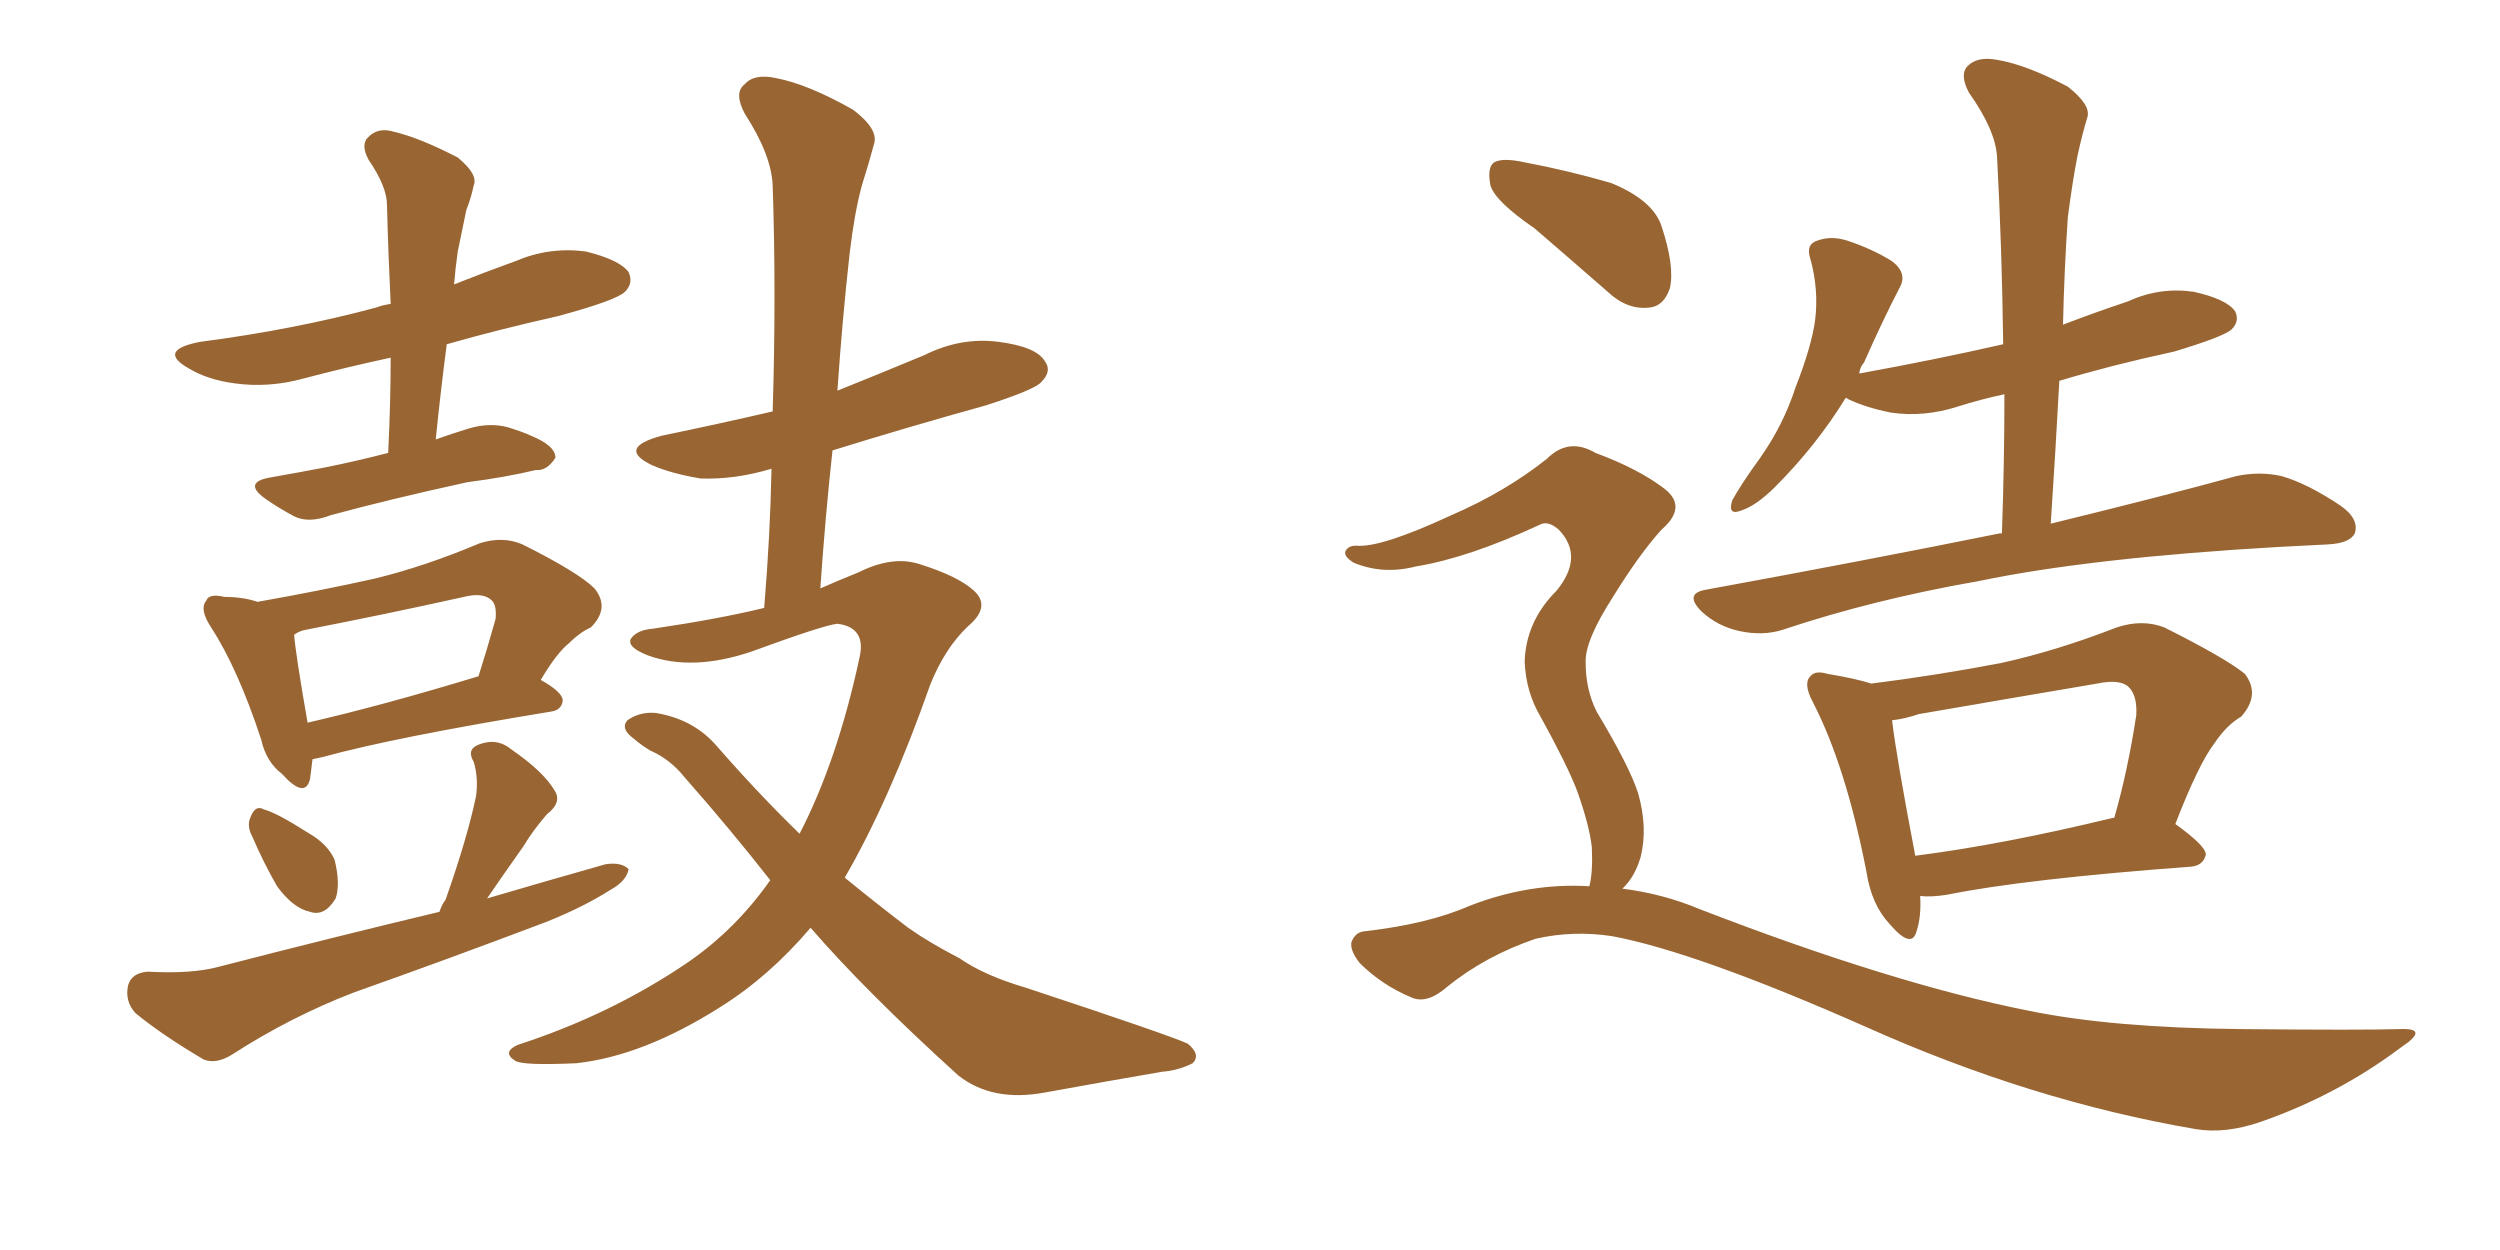 <svg xmlns="http://www.w3.org/2000/svg" xmlns:xlink="http://www.w3.org/1999/xlink" width="300" height="150"><path fill="#996633" padding="10" d="M46.58 54.35L46.58 54.35Q46.88 48.34 46.88 42.92L46.88 42.92Q41.46 44.09 36.47 45.41L36.47 45.41Q32.23 46.58 28.13 46.00L28.13 46.00Q24.90 45.56 22.71 44.24L22.71 44.24Q18.75 42.04 24.02 41.02L24.02 41.02Q35.30 39.55 45.12 36.91L45.12 36.91Q45.85 36.62 46.88 36.47L46.88 36.47Q46.58 30.32 46.44 24.61L46.44 24.61Q46.44 22.41 44.24 19.19L44.24 19.19Q43.21 17.29 44.24 16.41L44.24 16.41Q45.41 15.23 47.31 15.82L47.31 15.82Q50.39 16.55 54.93 18.90L54.93 18.90Q57.42 20.95 56.84 22.27L56.84 22.27Q56.54 23.73 55.96 25.20L55.96 25.20Q55.52 27.39 54.93 30.18L54.93 30.18Q54.64 32.23 54.49 34.13L54.49 34.13Q58.15 32.67 61.82 31.35L61.82 31.35Q65.92 29.59 70.31 30.18L70.31 30.18Q74.41 31.20 75.44 32.67L75.44 32.67Q76.03 33.98 75 35.01L75 35.01Q73.97 36.04 66.94 37.94L66.94 37.94Q59.77 39.55 53.61 41.31L53.61 41.31Q52.88 46.88 52.29 52.73L52.29 52.73Q54.35 52.00 56.25 51.42L56.25 51.42Q58.74 50.68 60.94 51.27L60.94 51.27Q62.84 51.86 63.72 52.29L63.72 52.29Q66.65 53.47 66.65 54.93L66.65 54.93Q65.63 56.54 64.31 56.40L64.31 56.40Q60.64 57.28 56.10 57.86L56.10 57.86Q46.73 59.91 39.70 61.82L39.70 61.82Q37.06 62.84 35.30 61.96L35.30 61.96Q33.40 60.94 31.93 59.91L31.93 59.91Q29.00 57.86 32.52 57.28L32.52 57.28Q35.89 56.69 38.96 56.10L38.96 56.10Q42.63 55.37 46.58 54.35ZM37.50 91.11L37.50 91.11Q37.35 92.43 37.21 93.46L37.21 93.46Q36.62 95.95 33.84 92.87L33.84 92.87Q31.93 91.41 31.35 88.77L31.35 88.77Q28.56 80.27 25.34 75.29L25.34 75.29Q23.88 73.10 24.76 72.07L24.76 72.07Q25.05 71.19 26.95 71.63L26.95 71.63Q29.15 71.63 30.91 72.22L30.91 72.22Q38.38 70.90 44.97 69.43L44.97 69.43Q50.98 67.97 57.57 65.19L57.57 65.19Q60.35 64.31 62.70 65.33L62.70 65.33Q69.43 68.70 71.34 70.61L71.34 70.61Q73.24 72.95 70.90 75.29L70.90 75.29Q69.58 75.88 68.26 77.20L68.26 77.20Q66.80 78.37 64.89 81.59L64.89 81.59Q67.53 83.06 67.53 84.08L67.53 84.08Q67.38 85.25 66.06 85.40L66.06 85.40Q47.31 88.48 38.82 90.82L38.82 90.82Q38.09 90.97 37.50 91.11ZM36.91 86.72L36.91 86.72Q45.85 84.67 57.42 81.15L57.42 81.15Q58.45 77.93 59.47 74.27L59.47 74.27Q59.62 72.66 59.03 72.07L59.03 72.07Q58.01 71.04 55.66 71.63L55.66 71.63Q46.44 73.68 36.62 75.59L36.62 75.59Q35.89 75.73 35.30 76.17L35.30 76.17Q35.45 78.37 36.91 86.72ZM30.32 100.49L30.32 100.49Q29.59 99.17 30.03 98.14L30.03 98.14Q30.62 96.53 31.64 97.12L31.64 97.12Q33.25 97.56 36.91 99.90L36.91 99.90Q39.26 101.22 40.14 103.13L40.14 103.13Q40.87 106.05 40.28 107.81L40.28 107.81Q38.96 110.01 37.21 109.42L37.21 109.42Q35.16 108.98 33.25 106.35L33.25 106.35Q31.64 103.56 30.32 100.49ZM52.73 109.42L52.73 109.42Q53.03 108.54 53.47 107.96L53.47 107.96Q56.10 100.49 57.13 95.51L57.13 95.51Q57.42 93.31 56.84 91.41L56.84 91.41Q55.96 89.94 57.42 89.36L57.42 89.36Q59.62 88.48 61.38 89.94L61.38 89.94Q65.19 92.58 66.50 94.78L66.50 94.78Q67.53 96.24 65.63 97.71L65.63 97.71Q63.87 99.76 62.84 101.51L62.84 101.51Q60.35 105.03 58.45 107.81L58.45 107.81Q65.92 105.62 72.66 103.71L72.66 103.71Q74.56 103.42 75.44 104.30L75.44 104.30Q75.15 105.76 73.24 106.79L73.24 106.79Q70.02 108.84 65.63 110.60L65.63 110.60Q54.05 114.99 42.48 119.09L42.48 119.09Q34.86 122.02 27.83 126.56L27.83 126.56Q25.93 127.73 24.46 127.15L24.46 127.15Q19.48 124.22 16.26 121.58L16.26 121.58Q14.94 120.12 15.38 118.21L15.38 118.21Q15.82 116.75 17.72 116.60L17.72 116.60Q23.00 116.89 26.22 116.02L26.22 116.02Q39.84 112.50 52.73 109.42ZM97.27 111.33L97.27 111.33L97.27 111.33Q92.29 117.19 86.43 120.85L86.43 120.85Q77.20 126.71 69.14 127.59L69.14 127.59Q62.70 127.88 61.82 127.29L61.82 127.29Q60.21 126.27 62.11 125.39L62.11 125.39Q73.39 121.73 82.62 115.43L82.62 115.43Q88.33 111.47 92.43 105.62L92.43 105.62Q87.60 99.46 82.18 93.31L82.18 93.31Q80.42 91.11 78.08 90.09L78.08 90.09Q77.05 89.50 76.03 88.62L76.03 88.62Q74.41 87.45 75.29 86.43L75.29 86.43Q76.76 85.40 78.66 85.55L78.66 85.55Q83.20 86.28 85.99 89.50L85.99 89.50Q90.97 95.21 95.95 100.05L95.95 100.05Q100.49 91.26 103.13 78.96L103.13 78.96Q104.00 75.29 100.49 74.85L100.49 74.85Q98.88 75 90.09 78.22L90.09 78.22Q83.06 80.57 77.78 78.66L77.78 78.66Q75.15 77.64 75.73 76.61L75.73 76.61Q76.46 75.59 78.37 75.44L78.37 75.44Q86.28 74.27 91.70 72.95L91.70 72.95Q92.43 64.16 92.58 56.25L92.58 56.25Q88.18 57.57 84.08 57.42L84.08 57.42Q80.57 56.84 78.22 55.81L78.22 55.81Q73.97 53.76 79.39 52.29L79.39 52.29Q86.43 50.83 92.72 49.37L92.72 49.37Q93.16 35.16 92.72 22.27L92.72 22.27Q92.58 18.60 89.36 13.62L89.36 13.62Q88.04 11.13 89.36 10.11L89.36 10.11Q90.53 8.79 93.16 9.38L93.16 9.38Q96.97 10.11 102.39 13.18L102.39 13.18Q105.47 15.53 104.88 17.29L104.88 17.29Q104.30 19.48 103.42 22.27L103.42 22.27Q102.54 25.49 101.95 30.47L101.95 30.47Q101.07 38.38 100.49 46.88L100.49 46.88Q105.62 44.82 110.89 42.63L110.89 42.63Q115.28 40.43 119.82 41.02L119.82 41.02Q124.37 41.60 125.39 43.36L125.39 43.36Q126.27 44.53 124.95 45.85L124.95 45.85Q124.22 46.73 118.36 48.63L118.36 48.63Q108.84 51.27 99.90 54.05L99.90 54.05Q99.02 62.11 98.44 70.61L98.44 70.61Q100.78 69.58 102.98 68.70L102.98 68.70Q107.08 66.65 110.30 67.68L110.30 67.68Q114.99 69.14 116.89 70.90L116.89 70.90Q118.95 72.80 116.16 75.15L116.16 75.15Q113.38 77.78 111.62 82.18L111.62 82.18Q106.79 95.95 101.37 105.32L101.37 105.32Q105.32 108.54 108.98 111.33L108.98 111.33Q111.47 113.09 115.14 114.99L115.14 114.99Q118.07 117.04 123.05 118.51L123.05 118.51Q140.33 124.22 142.53 125.24L142.53 125.24Q144.14 126.56 143.12 127.59L143.12 127.59Q141.36 128.47 139.45 128.61L139.45 128.61Q133.45 129.64 125.39 131.10L125.39 131.10Q119.09 132.28 114.99 129.05L114.99 129.05Q103.86 118.95 97.27 111.33ZM240.23 64.01L240.23 64.01Q240.53 55.37 240.53 47.31L240.53 47.31Q237.74 47.90 234.96 48.78L234.96 48.78Q230.86 50.10 226.90 49.51L226.90 49.51Q223.97 48.93 221.78 47.90L221.78 47.90Q221.63 47.75 221.48 47.75L221.48 47.75Q217.97 53.47 212.99 58.45L212.99 58.45Q210.79 60.64 209.03 61.23L209.03 61.23Q207.28 61.96 207.86 60.06L207.86 60.06Q208.89 58.15 211.23 54.93L211.23 54.93Q214.01 50.98 215.48 46.44L215.48 46.44Q217.38 41.60 217.82 38.38L217.82 38.38Q218.26 34.72 217.24 31.05L217.24 31.05Q216.65 29.30 218.12 28.86L218.12 28.86Q219.73 28.27 221.63 28.86L221.63 28.86Q224.71 29.88 227.05 31.35L227.05 31.35Q228.96 32.81 227.93 34.57L227.93 34.57Q225.88 38.53 223.68 43.51L223.68 43.51Q223.24 43.95 223.10 44.82L223.10 44.82Q232.03 43.21 240.38 41.31L240.38 41.31Q240.23 29.59 239.65 18.90L239.65 18.90Q239.50 15.67 236.28 11.13L236.28 11.13Q235.11 8.94 236.13 7.91L236.13 7.91Q237.30 6.74 239.65 7.18L239.65 7.18Q243.16 7.76 248.14 10.40L248.14 10.40Q250.93 12.60 250.49 14.06L250.49 14.06Q249.90 15.97 249.32 18.60L249.32 18.60Q248.73 21.53 248.14 26.07L248.14 26.07Q247.71 32.37 247.56 38.96L247.56 38.96Q251.37 37.50 255.32 36.18L255.32 36.18Q259.13 34.42 263.23 35.01L263.23 35.01Q267.19 35.89 268.21 37.35L268.21 37.35Q268.80 38.53 267.77 39.55L267.77 39.55Q266.75 40.43 260.89 42.19L260.89 42.19Q253.42 43.80 247.12 45.70L247.12 45.70Q246.68 53.91 246.09 62.84L246.09 62.84Q259.86 59.47 268.36 57.13L268.36 57.13Q271.14 56.54 273.78 57.13L273.78 57.13Q276.86 58.01 280.81 60.64L280.81 60.64Q283.15 62.26 282.57 64.01L282.57 64.01Q281.98 65.19 279.35 65.33L279.35 65.33Q276.56 65.48 273.49 65.63L273.49 65.63Q250.78 66.94 237.45 69.73L237.45 69.73Q224.85 71.92 213.87 75.59L213.87 75.59Q211.52 76.32 208.74 75.73L208.74 75.73Q206.10 75.15 204.20 73.39L204.20 73.39Q202.00 71.19 204.79 70.75L204.79 70.75Q223.97 67.24 239.94 64.01L239.94 64.01Q240.09 64.01 240.23 64.01ZM230.42 107.52L230.42 107.52Q230.57 110.01 229.98 111.77L229.98 111.77Q229.39 113.96 226.76 110.89L226.76 110.89Q224.56 108.54 223.97 104.59L223.97 104.59Q221.48 91.85 217.53 84.23L217.53 84.23Q216.36 82.03 217.24 81.15L217.24 81.15Q217.82 80.42 219.29 80.86L219.29 80.86Q222.80 81.45 224.56 82.03L224.56 82.03Q232.62 81.01 240.23 79.54L240.23 79.54Q246.83 78.08 254.00 75.29L254.00 75.29Q257.08 74.27 259.72 75.29L259.72 75.29Q267.04 78.96 269.38 80.86L269.38 80.86Q271.29 83.35 268.95 85.99L268.95 85.99Q267.19 87.01 265.72 89.21L265.72 89.21Q263.82 91.70 261.04 98.88L261.04 98.88Q264.70 101.51 264.70 102.54L264.70 102.54Q264.40 103.86 262.94 104.00L262.94 104.00Q243.02 105.47 233.64 107.37L233.64 107.37Q231.74 107.67 230.42 107.52ZM253.56 98.14L253.56 98.14Q253.56 98.14 253.71 98.14L253.71 98.14Q255.32 92.58 256.35 85.84L256.35 85.84Q256.49 83.50 255.47 82.47L255.47 82.47Q254.44 81.45 251.66 82.03L251.66 82.03Q241.26 83.79 230.27 85.69L230.27 85.69Q228.52 86.28 227.05 86.43L227.05 86.43Q227.49 90.38 229.83 102.69L229.83 102.69Q240.23 101.37 253.56 98.14ZM184.13 27.39L184.13 27.39Q179.44 24.17 178.86 22.27L178.86 22.27Q178.42 20.07 179.30 19.48L179.30 19.48Q180.32 18.90 182.96 19.48L182.96 19.48Q188.38 20.51 193.36 21.97L193.36 21.97Q198.34 24.02 199.37 27.10L199.37 27.10Q200.98 31.93 200.39 34.57L200.39 34.57Q199.66 36.77 197.90 36.91L197.90 36.91Q195.26 37.21 192.92 35.01L192.92 35.01Q188.23 30.91 184.13 27.39ZM190.72 106.35L190.72 106.35L190.72 106.35Q191.16 104.74 191.02 101.66L191.02 101.66Q190.72 99.02 189.26 94.92L189.26 94.92Q188.09 91.85 184.86 85.99L184.86 85.99Q183.11 83.06 182.96 79.39L182.96 79.39Q183.11 74.56 186.77 70.90L186.77 70.90Q190.14 66.80 187.06 63.57L187.06 63.57Q185.74 62.40 184.72 62.99L184.72 62.99Q176.22 66.94 169.92 67.97L169.92 67.97Q165.97 68.99 162.45 67.53L162.45 67.53Q161.28 66.80 161.43 66.21L161.43 66.21Q161.72 65.48 162.74 65.48L162.74 65.48Q165.67 65.77 174.17 61.82L174.17 61.82Q180.62 59.03 185.60 55.08L185.60 55.08Q188.23 52.44 191.46 54.35L191.46 54.35Q196.58 56.25 199.66 58.59L199.66 58.59Q202.59 60.79 199.37 63.57L199.37 63.57Q196.73 66.50 193.65 71.48L193.65 71.48Q190.14 76.90 190.28 79.54L190.28 79.54Q190.28 82.76 191.60 85.40L191.60 85.40Q195.56 91.99 196.58 95.21L196.58 95.21Q197.75 99.32 196.88 102.83L196.88 102.83Q196.14 105.32 194.68 106.64L194.68 106.64Q199.51 107.23 204.05 109.13L204.05 109.13Q227.20 118.07 243.46 121.29L243.46 121.29Q253.42 123.34 268.95 123.49L268.95 123.49Q283.45 123.63 287.99 123.49L287.99 123.49Q291.65 123.34 288.13 125.68L288.13 125.68Q280.52 131.40 271.29 134.62L271.29 134.62Q267.04 136.08 263.53 135.50L263.53 135.50Q243.75 132.13 223.83 123.19L223.83 123.19Q203.61 114.26 193.51 112.35L193.51 112.35Q188.82 111.62 184.28 112.65L184.28 112.65Q178.27 114.70 173.73 118.36L173.73 118.36Q171.24 120.56 169.34 119.68L169.34 119.68Q165.82 118.21 163.18 115.58L163.18 115.58Q162.01 114.11 162.16 113.09L162.16 113.09Q162.60 111.91 163.62 111.77L163.62 111.77Q171.39 110.89 176.37 108.69L176.37 108.69Q183.54 105.91 190.72 106.35Z"/></svg>